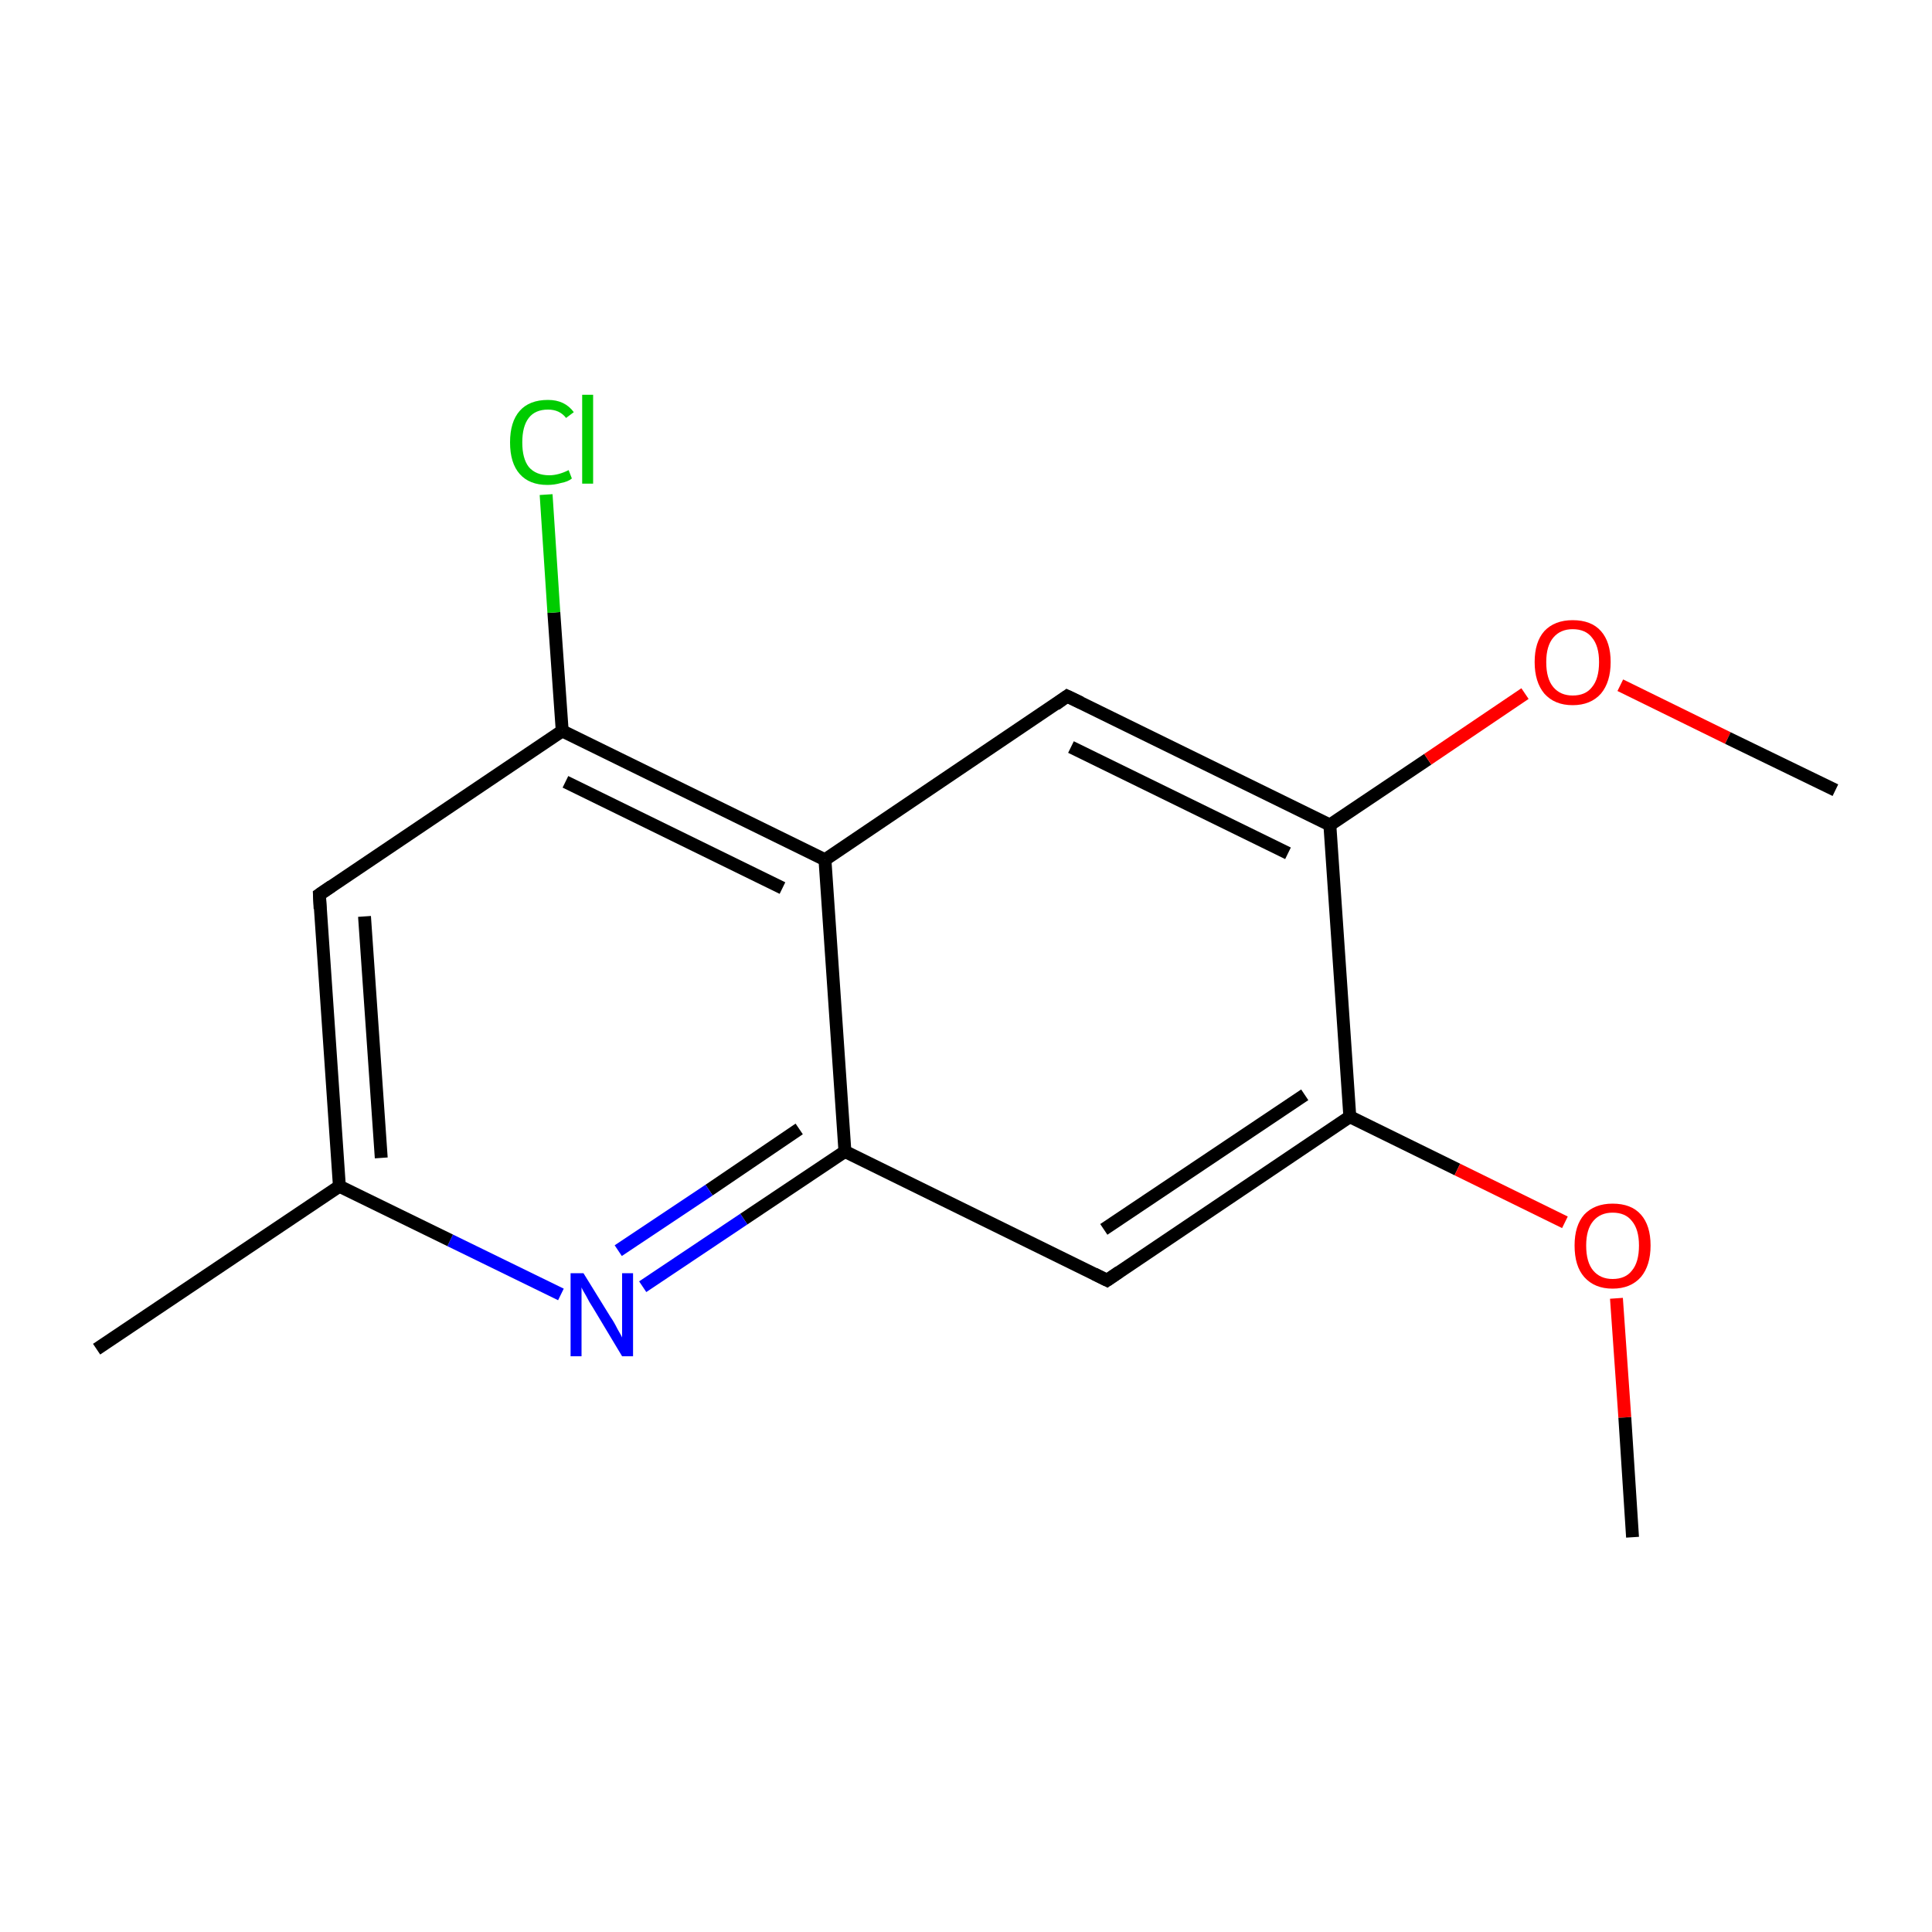 <?xml version='1.0' encoding='iso-8859-1'?>
<svg version='1.1' baseProfile='full'
              xmlns='http://www.w3.org/2000/svg'
                      xmlns:rdkit='http://www.rdkit.org/xml'
                      xmlns:xlink='http://www.w3.org/1999/xlink'
                  xml:space='preserve'
width='300px' height='300px' viewBox='0 0 300 300'>
<!-- END OF HEADER -->
<rect style='opacity:1.0;fill:none;stroke:none' width='300.0' height='300.0' x='0.0' y='0.0'> </rect>
<path class='bond-0 atom-0 atom-1' d='M 15.0,209.5 L 52.7,184.2' style='fill:none;fill-rule:evenodd;stroke:#000000;stroke-width:2.0px;stroke-linecap:butt;stroke-linejoin:miter;stroke-opacity:1' />
<path class='bond-1 atom-1 atom-2' d='M 52.7,184.2 L 49.6,138.9' style='fill:none;fill-rule:evenodd;stroke:#000000;stroke-width:2.0px;stroke-linecap:butt;stroke-linejoin:miter;stroke-opacity:1' />
<path class='bond-1 atom-1 atom-2' d='M 59.2,179.8 L 56.6,142.3' style='fill:none;fill-rule:evenodd;stroke:#000000;stroke-width:2.0px;stroke-linecap:butt;stroke-linejoin:miter;stroke-opacity:1' />
<path class='bond-2 atom-2 atom-3' d='M 49.6,138.9 L 87.3,113.5' style='fill:none;fill-rule:evenodd;stroke:#000000;stroke-width:2.0px;stroke-linecap:butt;stroke-linejoin:miter;stroke-opacity:1' />
<path class='bond-3 atom-3 atom-4' d='M 87.3,113.5 L 128.1,133.5' style='fill:none;fill-rule:evenodd;stroke:#000000;stroke-width:2.0px;stroke-linecap:butt;stroke-linejoin:miter;stroke-opacity:1' />
<path class='bond-3 atom-3 atom-4' d='M 87.8,121.4 L 121.5,137.9' style='fill:none;fill-rule:evenodd;stroke:#000000;stroke-width:2.0px;stroke-linecap:butt;stroke-linejoin:miter;stroke-opacity:1' />
<path class='bond-4 atom-4 atom-5' d='M 128.1,133.5 L 165.7,108.1' style='fill:none;fill-rule:evenodd;stroke:#000000;stroke-width:2.0px;stroke-linecap:butt;stroke-linejoin:miter;stroke-opacity:1' />
<path class='bond-5 atom-5 atom-6' d='M 165.7,108.1 L 206.5,128.1' style='fill:none;fill-rule:evenodd;stroke:#000000;stroke-width:2.0px;stroke-linecap:butt;stroke-linejoin:miter;stroke-opacity:1' />
<path class='bond-5 atom-5 atom-6' d='M 166.3,116.0 L 200.0,132.5' style='fill:none;fill-rule:evenodd;stroke:#000000;stroke-width:2.0px;stroke-linecap:butt;stroke-linejoin:miter;stroke-opacity:1' />
<path class='bond-6 atom-6 atom-7' d='M 206.5,128.1 L 209.6,173.4' style='fill:none;fill-rule:evenodd;stroke:#000000;stroke-width:2.0px;stroke-linecap:butt;stroke-linejoin:miter;stroke-opacity:1' />
<path class='bond-7 atom-7 atom-8' d='M 209.6,173.4 L 171.9,198.8' style='fill:none;fill-rule:evenodd;stroke:#000000;stroke-width:2.0px;stroke-linecap:butt;stroke-linejoin:miter;stroke-opacity:1' />
<path class='bond-7 atom-7 atom-8' d='M 202.6,170.0 L 171.4,190.9' style='fill:none;fill-rule:evenodd;stroke:#000000;stroke-width:2.0px;stroke-linecap:butt;stroke-linejoin:miter;stroke-opacity:1' />
<path class='bond-8 atom-8 atom-9' d='M 171.9,198.8 L 131.2,178.8' style='fill:none;fill-rule:evenodd;stroke:#000000;stroke-width:2.0px;stroke-linecap:butt;stroke-linejoin:miter;stroke-opacity:1' />
<path class='bond-9 atom-9 atom-10' d='M 131.2,178.8 L 115.5,189.3' style='fill:none;fill-rule:evenodd;stroke:#000000;stroke-width:2.0px;stroke-linecap:butt;stroke-linejoin:miter;stroke-opacity:1' />
<path class='bond-9 atom-9 atom-10' d='M 115.5,189.3 L 99.8,199.8' style='fill:none;fill-rule:evenodd;stroke:#0000FF;stroke-width:2.0px;stroke-linecap:butt;stroke-linejoin:miter;stroke-opacity:1' />
<path class='bond-9 atom-9 atom-10' d='M 124.1,175.3 L 110.1,184.8' style='fill:none;fill-rule:evenodd;stroke:#000000;stroke-width:2.0px;stroke-linecap:butt;stroke-linejoin:miter;stroke-opacity:1' />
<path class='bond-9 atom-9 atom-10' d='M 110.1,184.8 L 96.0,194.2' style='fill:none;fill-rule:evenodd;stroke:#0000FF;stroke-width:2.0px;stroke-linecap:butt;stroke-linejoin:miter;stroke-opacity:1' />
<path class='bond-10 atom-7 atom-11' d='M 209.6,173.4 L 226.3,181.6' style='fill:none;fill-rule:evenodd;stroke:#000000;stroke-width:2.0px;stroke-linecap:butt;stroke-linejoin:miter;stroke-opacity:1' />
<path class='bond-10 atom-7 atom-11' d='M 226.3,181.6 L 243.0,189.8' style='fill:none;fill-rule:evenodd;stroke:#FF0000;stroke-width:2.0px;stroke-linecap:butt;stroke-linejoin:miter;stroke-opacity:1' />
<path class='bond-11 atom-11 atom-12' d='M 251.0,201.6 L 252.3,220.1' style='fill:none;fill-rule:evenodd;stroke:#FF0000;stroke-width:2.0px;stroke-linecap:butt;stroke-linejoin:miter;stroke-opacity:1' />
<path class='bond-11 atom-11 atom-12' d='M 252.3,220.1 L 253.5,238.7' style='fill:none;fill-rule:evenodd;stroke:#000000;stroke-width:2.0px;stroke-linecap:butt;stroke-linejoin:miter;stroke-opacity:1' />
<path class='bond-12 atom-6 atom-13' d='M 206.5,128.1 L 221.7,117.9' style='fill:none;fill-rule:evenodd;stroke:#000000;stroke-width:2.0px;stroke-linecap:butt;stroke-linejoin:miter;stroke-opacity:1' />
<path class='bond-12 atom-6 atom-13' d='M 221.7,117.9 L 236.8,107.7' style='fill:none;fill-rule:evenodd;stroke:#FF0000;stroke-width:2.0px;stroke-linecap:butt;stroke-linejoin:miter;stroke-opacity:1' />
<path class='bond-13 atom-13 atom-14' d='M 251.6,106.4 L 268.3,114.6' style='fill:none;fill-rule:evenodd;stroke:#FF0000;stroke-width:2.0px;stroke-linecap:butt;stroke-linejoin:miter;stroke-opacity:1' />
<path class='bond-13 atom-13 atom-14' d='M 268.3,114.6 L 285.0,122.7' style='fill:none;fill-rule:evenodd;stroke:#000000;stroke-width:2.0px;stroke-linecap:butt;stroke-linejoin:miter;stroke-opacity:1' />
<path class='bond-14 atom-3 atom-15' d='M 87.3,113.5 L 86.0,95.1' style='fill:none;fill-rule:evenodd;stroke:#000000;stroke-width:2.0px;stroke-linecap:butt;stroke-linejoin:miter;stroke-opacity:1' />
<path class='bond-14 atom-3 atom-15' d='M 86.0,95.1 L 84.8,76.8' style='fill:none;fill-rule:evenodd;stroke:#00CC00;stroke-width:2.0px;stroke-linecap:butt;stroke-linejoin:miter;stroke-opacity:1' />
<path class='bond-15 atom-10 atom-1' d='M 87.1,201.0 L 69.9,192.6' style='fill:none;fill-rule:evenodd;stroke:#0000FF;stroke-width:2.0px;stroke-linecap:butt;stroke-linejoin:miter;stroke-opacity:1' />
<path class='bond-15 atom-10 atom-1' d='M 69.9,192.6 L 52.7,184.2' style='fill:none;fill-rule:evenodd;stroke:#000000;stroke-width:2.0px;stroke-linecap:butt;stroke-linejoin:miter;stroke-opacity:1' />
<path class='bond-16 atom-9 atom-4' d='M 131.2,178.8 L 128.1,133.5' style='fill:none;fill-rule:evenodd;stroke:#000000;stroke-width:2.0px;stroke-linecap:butt;stroke-linejoin:miter;stroke-opacity:1' />
<path d='M 49.7,141.1 L 49.6,138.9 L 51.5,137.6' style='fill:none;stroke:#000000;stroke-width:2.0px;stroke-linecap:butt;stroke-linejoin:miter;stroke-miterlimit:10;stroke-opacity:1;' />
<path d='M 163.9,109.4 L 165.7,108.1 L 167.8,109.1' style='fill:none;stroke:#000000;stroke-width:2.0px;stroke-linecap:butt;stroke-linejoin:miter;stroke-miterlimit:10;stroke-opacity:1;' />
<path d='M 173.8,197.5 L 171.9,198.8 L 169.9,197.8' style='fill:none;stroke:#000000;stroke-width:2.0px;stroke-linecap:butt;stroke-linejoin:miter;stroke-miterlimit:10;stroke-opacity:1;' />
<path class='atom-10' d='M 90.6 197.7
L 94.8 204.5
Q 95.3 205.2, 95.9 206.4
Q 96.6 207.6, 96.6 207.7
L 96.6 197.7
L 98.3 197.7
L 98.3 210.6
L 96.6 210.6
L 92.1 203.1
Q 91.5 202.2, 91.0 201.2
Q 90.4 200.2, 90.3 199.9
L 90.3 210.6
L 88.6 210.6
L 88.6 197.7
L 90.6 197.7
' fill='#0000FF'/>
<path class='atom-11' d='M 244.5 193.4
Q 244.5 190.3, 246.0 188.6
Q 247.6 186.9, 250.4 186.9
Q 253.3 186.9, 254.8 188.6
Q 256.3 190.3, 256.3 193.4
Q 256.3 196.5, 254.8 198.3
Q 253.2 200.1, 250.4 200.1
Q 247.6 200.1, 246.0 198.3
Q 244.5 196.6, 244.5 193.4
M 250.4 198.6
Q 252.4 198.6, 253.4 197.3
Q 254.5 196.0, 254.5 193.4
Q 254.5 190.9, 253.4 189.6
Q 252.4 188.3, 250.4 188.3
Q 248.5 188.3, 247.4 189.6
Q 246.3 190.9, 246.3 193.4
Q 246.3 196.0, 247.4 197.3
Q 248.5 198.6, 250.4 198.6
' fill='#FF0000'/>
<path class='atom-13' d='M 238.3 102.8
Q 238.3 99.7, 239.8 98.0
Q 241.4 96.3, 244.2 96.3
Q 247.1 96.3, 248.6 98.0
Q 250.1 99.7, 250.1 102.8
Q 250.1 105.9, 248.6 107.7
Q 247.0 109.5, 244.2 109.5
Q 241.4 109.5, 239.8 107.7
Q 238.3 105.9, 238.3 102.8
M 244.2 108.0
Q 246.2 108.0, 247.2 106.7
Q 248.3 105.4, 248.3 102.8
Q 248.3 100.3, 247.2 99.0
Q 246.2 97.7, 244.2 97.7
Q 242.3 97.7, 241.2 99.0
Q 240.1 100.3, 240.1 102.8
Q 240.1 105.4, 241.2 106.7
Q 242.3 108.0, 244.2 108.0
' fill='#FF0000'/>
<path class='atom-15' d='M 79.2 68.7
Q 79.2 65.5, 80.7 63.8
Q 82.2 62.1, 85.1 62.1
Q 87.7 62.1, 89.1 64.0
L 87.9 64.9
Q 86.9 63.6, 85.1 63.6
Q 83.1 63.6, 82.1 64.9
Q 81.1 66.2, 81.1 68.7
Q 81.1 71.2, 82.1 72.5
Q 83.2 73.8, 85.3 73.8
Q 86.7 73.8, 88.3 73.0
L 88.8 74.3
Q 88.2 74.8, 87.1 75.0
Q 86.1 75.3, 85.0 75.3
Q 82.2 75.3, 80.7 73.6
Q 79.2 71.9, 79.2 68.7
' fill='#00CC00'/>
<path class='atom-15' d='M 90.4 61.3
L 92.1 61.3
L 92.1 75.1
L 90.4 75.1
L 90.4 61.3
' fill='#00CC00'/>
</svg>
